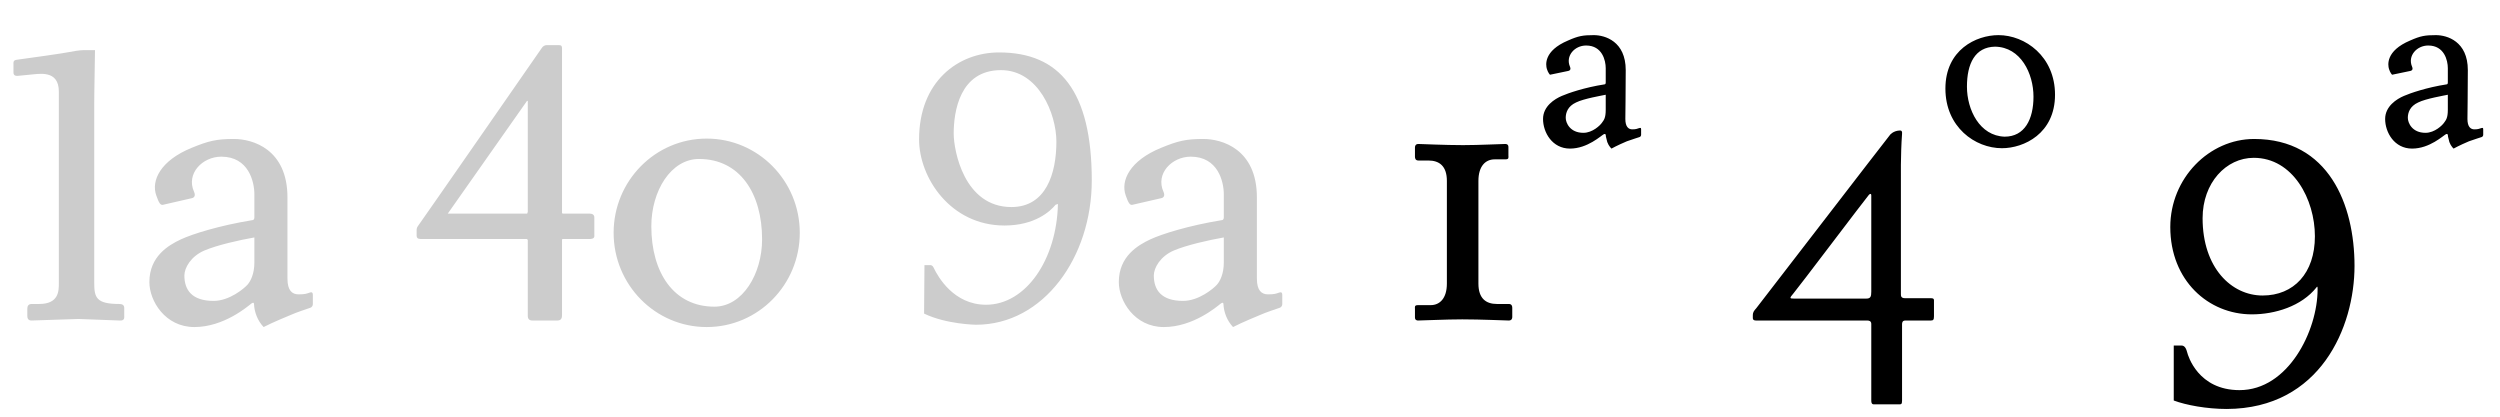 <svg   viewBox="0 0 234 39" fill="none" xmlns="http://www.w3.org/2000/svg">
<path d="M11.628 29.496C11.628 29.712 11.7 30.036 11.196 30L7.344 29.856L2.952 30C2.628 30 2.556 29.784 2.556 29.568V28.92C2.556 28.668 2.628 28.452 2.988 28.452C3.348 28.452 2.808 28.452 3.672 28.452C5.508 28.452 5.508 27.228 5.508 26.508V8.58C5.508 6.492 3.636 6.924 2.736 6.996C2.736 6.996 2.268 7.032 1.62 7.104C1.26 7.104 1.26 6.888 1.26 6.708V5.988C1.26 5.844 1.224 5.628 1.584 5.592C6.048 4.98 6.48 4.872 6.48 4.872C6.84 4.8 7.452 4.692 7.848 4.692C7.848 4.692 8.712 4.692 8.892 4.692C8.82 8.58 8.82 9.768 8.82 9.768V26.472C8.82 27.84 9 28.452 11.16 28.452C11.448 28.452 11.628 28.56 11.628 28.812V29.496ZM29.282 28.452C29.282 28.56 29.246 28.74 29.03 28.812C28.634 28.956 27.806 29.208 27.086 29.532C27.086 29.532 25.502 30.18 24.674 30.612C24.098 30 23.81 29.208 23.774 28.452C23.774 28.308 23.666 28.308 23.522 28.416C23.198 28.668 20.966 30.612 18.194 30.612C15.458 30.612 13.982 28.164 13.982 26.4C13.982 23.988 15.782 22.944 16.934 22.404C18.014 21.9 20.534 21.108 23.63 20.604C23.738 20.604 23.81 20.496 23.81 20.352V18.192C23.81 17.004 23.27 14.664 20.714 14.664C18.95 14.664 17.402 16.248 18.158 17.94C18.338 18.336 18.158 18.516 17.942 18.552L15.278 19.164C15.026 19.236 14.882 19.02 14.63 18.3C14.126 16.896 15.026 15.024 17.942 13.836C19.526 13.188 20.246 13.008 21.902 13.008C23.63 13.008 26.906 13.944 26.906 18.48V26.076C26.906 27.192 27.338 27.552 27.95 27.552C28.562 27.552 28.706 27.48 28.922 27.408C29.138 27.336 29.282 27.3 29.282 27.624V28.452ZM23.81 24.564V22.224C22.37 22.476 20.318 22.944 19.13 23.448C17.87 23.988 17.258 25.068 17.258 25.788C17.258 27.12 17.942 28.164 19.994 28.164C21.47 28.164 22.838 27.012 23.162 26.652C23.45 26.328 23.81 25.644 23.81 24.564ZM55.629 21.9C55.629 22.116 55.701 22.332 55.269 22.368C55.233 22.368 53.181 22.368 52.713 22.368C52.641 22.368 52.605 22.404 52.605 22.44V29.496C52.605 29.712 52.569 30 52.173 30H49.833C49.545 30 49.401 29.856 49.401 29.568V22.476C49.401 22.476 49.365 22.368 49.293 22.368H39.357C39.105 22.368 38.997 22.26 38.997 22.08V21.504C38.997 21.504 38.997 21.324 39.105 21.18C39.681 20.388 50.697 4.512 50.697 4.512C50.805 4.332 50.985 4.224 51.165 4.224H52.317C52.569 4.224 52.605 4.332 52.605 4.548V19.92C52.605 19.956 52.641 19.992 52.677 19.992H55.161C55.449 19.992 55.629 20.1 55.629 20.352V21.9ZM49.401 19.884V9.48C49.401 9.48 49.365 9.408 49.329 9.444L41.913 19.992H49.293C49.365 19.992 49.365 19.992 49.365 19.884H49.401ZM74.859 21.792C74.859 26.652 70.972 30.612 66.147 30.612C61.324 30.612 57.435 26.652 57.435 21.792C57.435 16.932 61.324 12.972 66.147 12.972C70.972 12.972 74.859 16.932 74.859 21.792ZM71.332 22.404C71.332 18.084 69.243 14.88 65.427 14.88C62.8 14.88 60.964 17.868 60.964 21.18C60.964 25.5 63.051 28.704 66.868 28.704C69.496 28.704 71.332 25.644 71.332 22.404ZM102.19 16.896C102.19 24.06 97.69 30.396 91.354 30.396C91.354 30.396 88.582 30.36 86.494 29.352L86.53 24.816H87.034C87.286 24.78 87.394 25.068 87.394 25.068C87.79 25.896 89.266 28.524 92.29 28.524C96.034 28.524 98.914 24.276 99.022 19.092L98.806 19.164C98.302 19.776 96.862 21.108 94.018 21.108C88.978 21.108 86.026 16.644 86.026 13.044C86.026 7.644 89.662 4.908 93.514 4.908C99.202 4.908 102.19 8.544 102.19 16.896ZM98.878 13.26C98.878 10.668 97.222 6.564 93.694 6.564C89.806 6.564 89.266 10.488 89.266 12.504C89.266 14.088 90.238 19.38 94.666 19.38C97.906 19.38 98.878 16.248 98.878 13.26ZM120.021 28.452C120.021 28.56 119.985 28.74 119.769 28.812C119.373 28.956 118.545 29.208 117.825 29.532C117.825 29.532 116.241 30.18 115.413 30.612C114.837 30 114.549 29.208 114.513 28.452C114.513 28.308 114.405 28.308 114.261 28.416C113.937 28.668 111.705 30.612 108.933 30.612C106.197 30.612 104.721 28.164 104.721 26.4C104.721 23.988 106.521 22.944 107.673 22.404C108.753 21.9 111.273 21.108 114.369 20.604C114.477 20.604 114.549 20.496 114.549 20.352V18.192C114.549 17.004 114.009 14.664 111.453 14.664C109.689 14.664 108.141 16.248 108.897 17.94C109.077 18.336 108.897 18.516 108.681 18.552L106.017 19.164C105.765 19.236 105.621 19.02 105.369 18.3C104.865 16.896 105.765 15.024 108.681 13.836C110.265 13.188 110.985 13.008 112.641 13.008C114.369 13.008 117.645 13.944 117.645 18.48V26.076C117.645 27.192 118.077 27.552 118.689 27.552C119.301 27.552 119.445 27.48 119.661 27.408C119.877 27.336 120.021 27.3 120.021 27.624V28.452ZM114.549 24.564V22.224C113.109 22.476 111.057 22.944 109.869 23.448C108.609 23.988 107.997 25.068 107.997 25.788C107.997 27.12 108.681 28.164 110.733 28.164C112.209 28.164 113.577 27.012 113.901 26.652C114.189 26.328 114.549 25.644 114.549 24.564Z" fill="black" fill-opacity="0.2"/>
<path d="M141.548 29.676C141.548 29.784 141.512 30 141.224 30C141.008 30 138.56 29.892 136.868 29.892C135.32 29.892 133.196 30 132.728 30C132.62 30 132.44 29.964 132.44 29.712V28.92C132.44 28.74 132.368 28.56 132.728 28.56H133.916C134.744 28.56 135.428 27.948 135.428 26.544V16.932C135.428 15.528 134.708 15.024 133.7 15.024H132.764C132.476 15.024 132.44 14.808 132.44 14.664V13.8C132.44 13.692 132.476 13.476 132.764 13.476C132.98 13.476 135.248 13.584 136.94 13.584C138.488 13.584 140.432 13.476 140.9 13.476C141.008 13.476 141.188 13.512 141.188 13.764V14.556C141.188 14.736 141.26 14.916 140.9 14.916H139.892C139.064 14.916 138.38 15.528 138.38 16.932V26.544C138.38 27.948 139.1 28.452 140.108 28.452H141.224C141.512 28.452 141.548 28.668 141.548 28.812V29.676ZM153.392 12C153.536 11.964 153.608 11.928 153.608 12.108V12.612C153.608 12.684 153.572 12.792 153.464 12.828C153.212 12.9 153.032 12.972 152.276 13.224C151.34 13.62 150.836 13.908 150.836 13.908C150.836 13.908 150.584 13.692 150.44 13.296C150.296 12.792 150.296 12.684 150.296 12.612C150.296 12.54 150.152 12.54 150.152 12.54C149.864 12.684 148.604 13.908 146.948 13.908C145.292 13.908 144.428 12.396 144.428 11.136C144.428 9.948 145.508 9.264 146.192 8.976C146.768 8.724 148.316 8.184 150.188 7.896C150.26 7.896 150.296 7.824 150.296 7.716V6.384C150.296 5.664 149.972 4.26 148.46 4.26C147.38 4.26 146.516 5.232 146.948 6.24C147.056 6.492 146.948 6.6 146.804 6.636C146.588 6.672 145.076 6.996 145.076 6.996C145.076 6.996 144.896 6.816 144.788 6.456C144.68 6.096 144.464 4.764 146.768 3.792C147.74 3.36 148.172 3.288 149.18 3.288C150.224 3.288 152.168 3.864 152.168 6.564C152.168 9.3 152.132 10.056 152.132 11.136C152.132 11.856 152.42 12.108 152.78 12.108C153.14 12.108 153.284 12.036 153.392 12ZM150.296 10.272C150.296 9.876 150.296 8.868 150.296 8.868C149.972 8.94 148.244 9.228 147.524 9.588C146.732 9.948 146.552 10.56 146.552 11.028C146.552 11.496 146.948 12.432 148.208 12.432C149.072 12.432 149.792 11.712 149.936 11.496C150.116 11.244 150.296 11.064 150.296 10.272ZM181.02 29.604C181.02 29.928 180.948 30 180.732 30H178.356C178.068 30 178.032 30.18 178.032 30.36V37.488C178.032 37.848 177.96 37.848 177.708 37.848H175.512C175.332 37.848 175.152 37.884 175.152 37.488C175.152 37.488 175.152 30.792 175.152 30.324C175.152 30.036 174.936 30 174.756 30H164.352C164.172 30 164.064 29.928 164.064 29.784V29.532C164.064 29.172 164.208 29.064 164.388 28.848C164.568 28.632 176.556 13.044 176.916 12.612C176.916 12.612 177.204 12.252 177.78 12.216C177.96 12.18 178.068 12.288 178.032 12.54C177.888 14.448 177.924 16.896 177.924 16.896V27.516C177.924 27.696 177.924 27.912 178.32 27.912H180.732C181.056 27.912 181.02 28.056 181.02 28.2V29.604ZM175.152 27.3V18.3C175.152 18.012 174.936 18.228 174.936 18.228C174.648 18.552 168.204 27.084 167.88 27.444C167.484 27.912 167.484 27.948 167.916 27.948H174.684C175.08 27.948 175.152 27.768 175.152 27.3ZM187.058 3.288C189.542 3.288 192.35 5.268 192.35 8.868C192.35 12.504 189.434 13.872 187.382 13.872C184.862 13.872 182.09 11.892 182.09 8.292C182.09 4.656 184.97 3.288 187.058 3.288ZM187.634 12.792C189.506 12.792 190.334 11.172 190.334 9.048C190.334 6.888 189.146 4.404 186.734 4.368C184.862 4.404 184.106 5.952 184.106 8.112C184.106 10.272 185.294 12.72 187.634 12.792ZM220.383 24.888C220.383 30.612 217.179 38.244 208.431 38.28C206.559 38.28 204.615 37.92 203.463 37.488V32.34H204.183C204.543 32.34 204.651 32.736 204.723 32.988C204.795 33.276 205.731 36.516 209.619 36.516C214.191 36.516 216.927 30.936 216.927 27.084C216.927 26.94 216.927 26.868 216.891 26.832C216.855 26.832 216.855 26.868 216.819 26.904C215.415 28.668 212.931 29.424 210.771 29.424C206.703 29.424 203.139 26.256 203.139 21.252C203.139 16.68 206.775 13.008 210.987 13.008C217.971 13.008 220.383 19.164 220.383 24.888ZM216.675 22.116C216.675 18.66 214.623 14.772 210.951 14.772C208.359 14.772 206.163 17.112 206.163 20.424C206.163 25.068 208.863 27.66 211.779 27.66C214.695 27.66 216.675 25.572 216.675 22.116ZM232.213 12C232.357 11.964 232.429 11.928 232.429 12.108V12.612C232.429 12.684 232.393 12.792 232.285 12.828C232.033 12.9 231.853 12.972 231.097 13.224C230.161 13.62 229.657 13.908 229.657 13.908C229.657 13.908 229.405 13.692 229.261 13.296C229.117 12.792 229.117 12.684 229.117 12.612C229.117 12.54 228.973 12.54 228.973 12.54C228.685 12.684 227.425 13.908 225.769 13.908C224.113 13.908 223.249 12.396 223.249 11.136C223.249 9.948 224.329 9.264 225.013 8.976C225.589 8.724 227.137 8.184 229.009 7.896C229.081 7.896 229.117 7.824 229.117 7.716V6.384C229.117 5.664 228.793 4.26 227.281 4.26C226.201 4.26 225.337 5.232 225.769 6.24C225.877 6.492 225.769 6.6 225.625 6.636C225.409 6.672 223.897 6.996 223.897 6.996C223.897 6.996 223.717 6.816 223.609 6.456C223.501 6.096 223.285 4.764 225.589 3.792C226.561 3.36 226.993 3.288 228.001 3.288C229.045 3.288 230.989 3.864 230.989 6.564C230.989 9.3 230.953 10.056 230.953 11.136C230.953 11.856 231.241 12.108 231.601 12.108C231.961 12.108 232.105 12.036 232.213 12ZM229.117 10.272C229.117 9.876 229.117 8.868 229.117 8.868C228.793 8.94 227.065 9.228 226.345 9.588C225.553 9.948 225.373 10.56 225.373 11.028C225.373 11.496 225.769 12.432 227.029 12.432C227.893 12.432 228.613 11.712 228.757 11.496C228.937 11.244 229.117 11.064 229.117 10.272Z" fill="black"/>
</svg>
